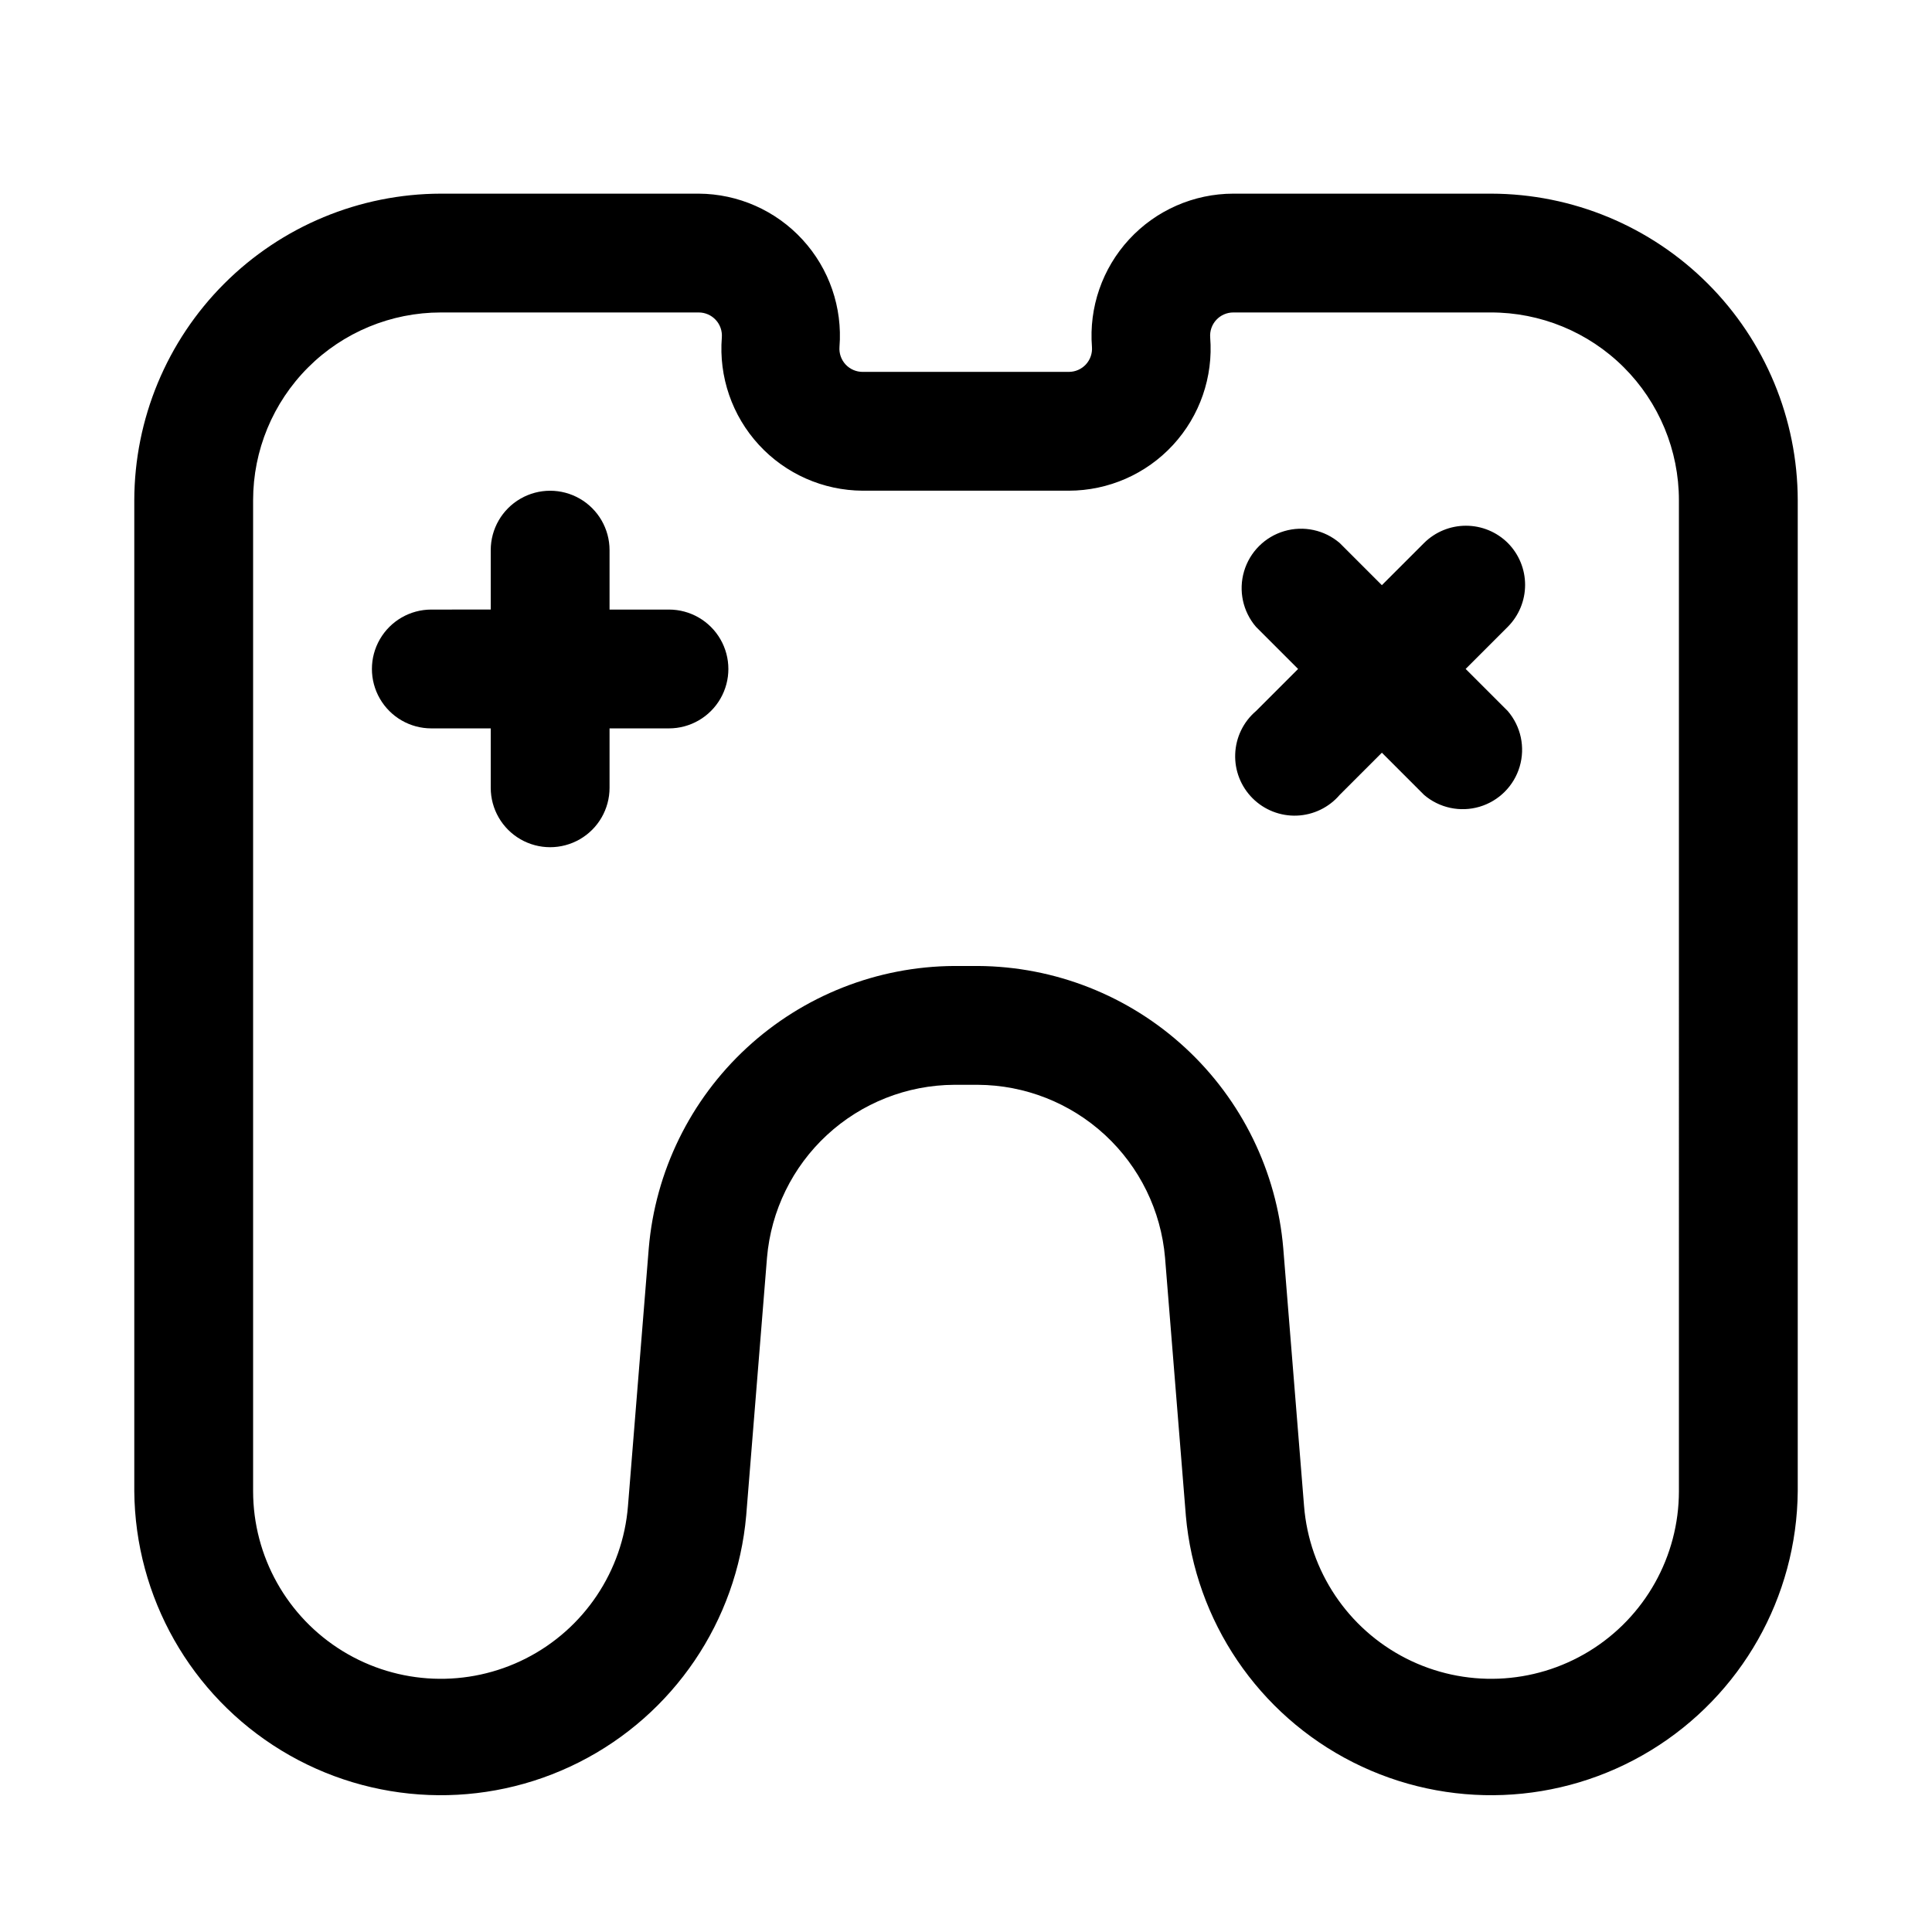 <?xml version="1.0" encoding="UTF-8"?>
<!-- Uploaded to: ICON Repo, www.iconrepo.com, Generator: ICON Repo Mixer Tools -->
<svg fill="#000000" width="800px" height="800px" version="1.1" viewBox="144 144 512 512" xmlns="http://www.w3.org/2000/svg">
 <g>
  <path d="m539.18 195.32h-68.328c-10.492 0.012-20.504 4.402-27.621 12.117-7.113 7.711-10.684 18.043-9.852 28.504 0.133 1.707-0.457 3.394-1.621 4.652-1.168 1.254-2.805 1.965-4.519 1.961h-54.629c-1.715 0.004-3.352-0.707-4.519-1.961-1.164-1.258-1.754-2.945-1.621-4.652 0.832-10.434-2.719-20.738-9.801-28.445-7.078-7.711-17.047-12.121-27.516-12.176h-68.328c-21.531 0.043-42.172 8.617-57.398 23.844-15.227 15.227-23.797 35.863-23.84 57.398v262.61c0.227 28.098 14.961 54.082 38.953 68.707 23.992 14.625 53.84 15.812 78.918 3.141 25.082-12.668 41.832-37.402 44.293-65.391l5.512-68.328v-0.004c1.059-12.445 6.734-24.047 15.91-32.523 9.176-8.477 21.191-13.219 33.684-13.289h6.297c12.492 0.07 24.504 4.812 33.68 13.289 9.176 8.477 14.852 20.078 15.914 32.523l5.512 68.328-0.004 0.004c2.461 27.988 19.215 52.723 44.293 65.391 25.078 12.672 54.926 11.484 78.918-3.141 23.992-14.625 38.727-40.609 38.953-68.707v-262.61c-0.039-21.535-8.613-42.172-23.84-57.398-15.227-15.227-35.863-23.801-57.398-23.844zm49.75 343.85c-0.004 17.301-9 33.355-23.75 42.398-14.754 9.043-33.141 9.77-48.562 1.926-15.418-7.848-25.656-23.141-27.031-40.387l-5.512-68.328v-0.004c-1.727-20.312-10.984-39.246-25.957-53.082-14.977-13.84-34.578-21.578-54.965-21.699h-6.297c-20.391 0.121-39.992 7.859-54.965 21.699-14.973 13.836-24.234 32.77-25.961 53.082l-5.512 68.328v0.004c-1.375 17.246-11.609 32.539-27.031 40.387-15.422 7.844-33.809 7.117-48.562-1.926-14.75-9.043-23.742-25.098-23.75-42.398v-262.61c0-13.195 5.242-25.852 14.57-35.18 9.332-9.332 21.984-14.574 35.18-14.574h68.328c1.715-0.004 3.352 0.707 4.519 1.965 1.168 1.254 1.754 2.941 1.621 4.648-0.832 10.434 2.719 20.742 9.801 28.449 7.078 7.707 17.047 12.117 27.516 12.172h54.633-0.004c10.496-0.012 20.508-4.402 27.621-12.117 7.113-7.711 10.684-18.043 9.852-28.504-0.133-1.707 0.457-3.394 1.621-4.648 1.168-1.258 2.805-1.969 4.519-1.965h68.172c13.223-0.039 25.914 5.184 35.281 14.516 9.363 9.336 14.625 22.016 14.625 35.238z"/>
  <path d="m321.28 305.54h-15.742v-15.746c0-5.625-3-10.82-7.871-13.633-4.875-2.812-10.875-2.812-15.746 0-4.871 2.812-7.871 8.008-7.871 13.633v15.742l-15.746 0.004c-5.625 0-10.82 3-13.633 7.871s-2.812 10.871 0 15.742c2.812 4.875 8.008 7.875 13.633 7.875h15.746v15.742c0 5.625 3 10.824 7.871 13.637 4.871 2.812 10.871 2.812 15.746 0 4.871-2.812 7.871-8.012 7.871-13.637v-15.742h15.742c5.625 0 10.824-3 13.637-7.875 2.812-4.871 2.812-10.871 0-15.742s-8.012-7.871-13.637-7.871z"/>
  <path d="m543.59 287.9c-2.953-2.934-6.941-4.578-11.102-4.578s-8.148 1.645-11.098 4.578l-11.18 11.176-11.18-11.18v0.004c-4.051-3.473-9.586-4.652-14.703-3.141-5.117 1.512-9.121 5.516-10.633 10.633-1.516 5.117-0.332 10.652 3.137 14.707l11.18 11.18-11.18 11.18v-0.004c-3.332 2.852-5.32 6.965-5.488 11.352-0.172 4.383 1.496 8.637 4.598 11.738s7.356 4.769 11.742 4.602c4.383-0.172 8.496-2.16 11.348-5.492l11.18-11.18 11.18 11.18c4.051 3.469 9.586 4.652 14.703 3.141 5.117-1.516 9.121-5.516 10.633-10.633 1.516-5.117 0.332-10.656-3.137-14.707l-11.18-11.18 11.18-11.18v0.004c2.93-2.953 4.578-6.941 4.578-11.102s-1.648-8.148-4.578-11.098z"/>
 </g>
</svg>